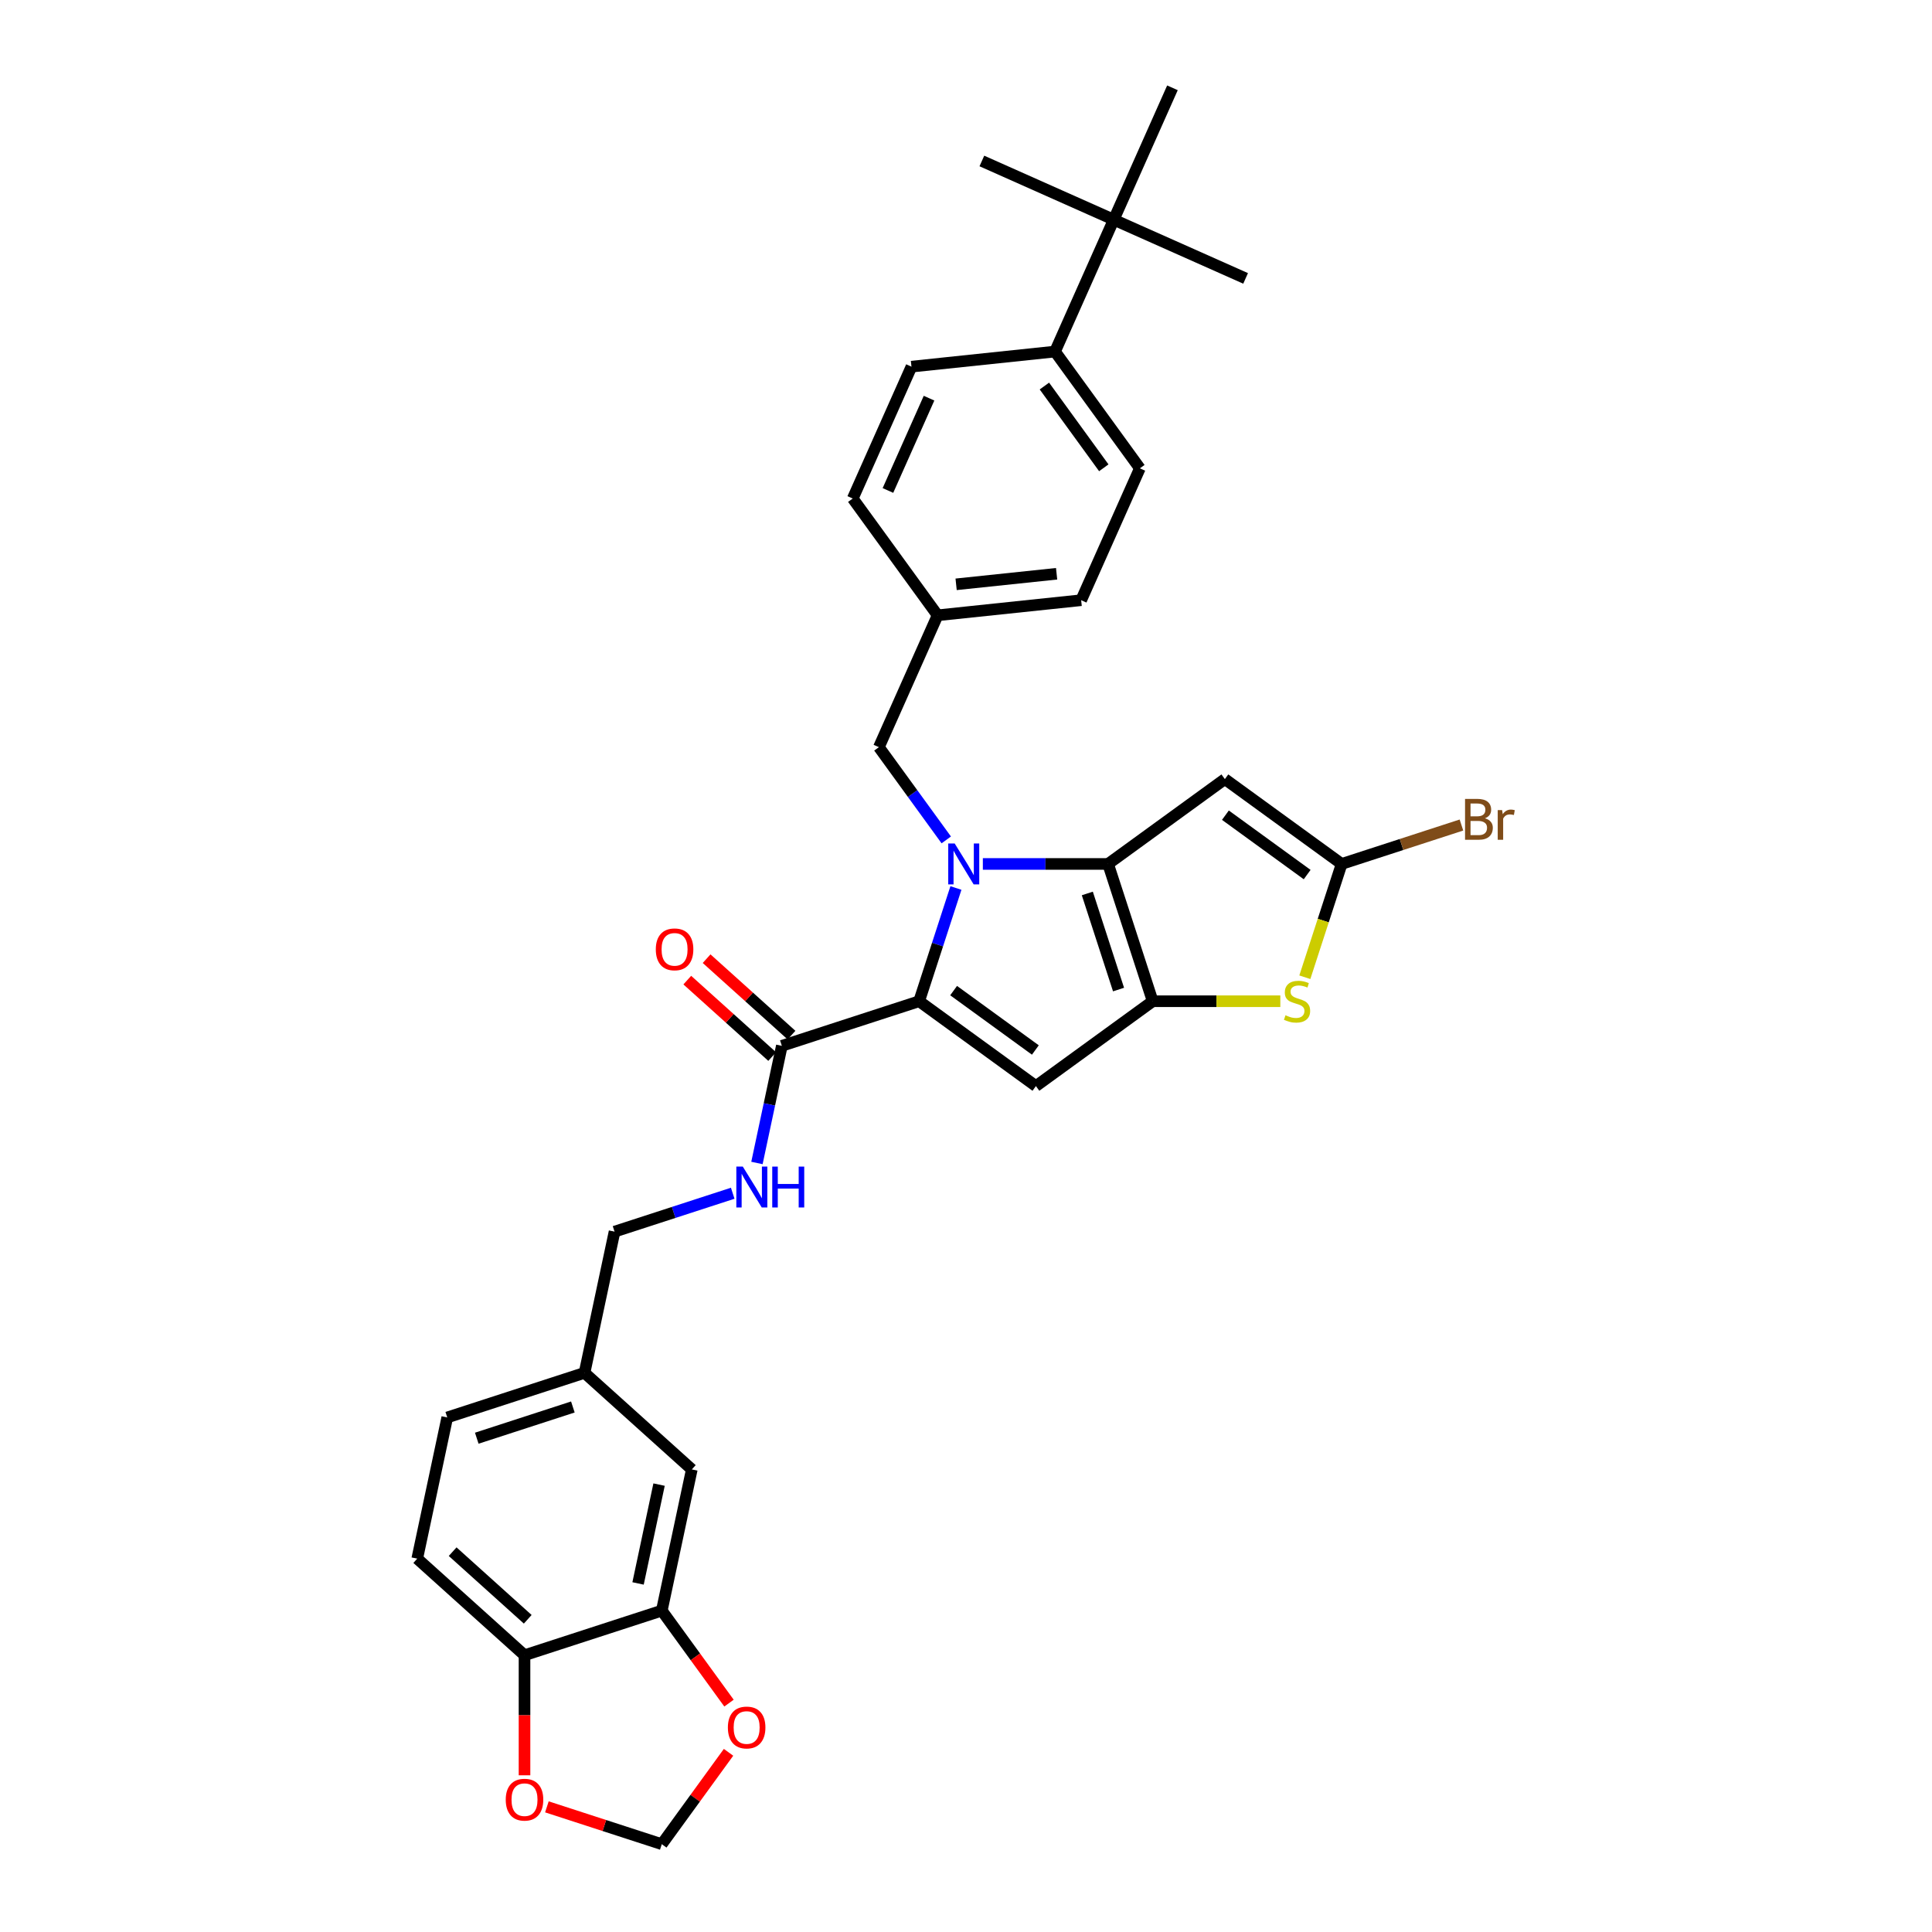 <?xml version='1.0' encoding='iso-8859-1'?>
<svg version='1.1' baseProfile='full'
              xmlns='http://www.w3.org/2000/svg'
                      xmlns:rdkit='http://www.rdkit.org/xml'
                      xmlns:xlink='http://www.w3.org/1999/xlink'
                  xml:space='preserve'
width='1000px' height='1000px' viewBox='0 0 1000 1000'>
<!-- END OF HEADER -->
<rect style='opacity:1.0;fill:#FFFFFF;stroke:none' width='1000' height='1000' x='0' y='0'> </rect>
<path class='bond-0' d='M 215.963,806.748 L 271.487,856.742' style='fill:none;fill-rule:evenodd;stroke:#000000;stroke-width:6px;stroke-linecap:butt;stroke-linejoin:miter;stroke-opacity:1' />
<path class='bond-0' d='M 234.29,803.142 L 273.157,838.138' style='fill:none;fill-rule:evenodd;stroke:#000000;stroke-width:6px;stroke-linecap:butt;stroke-linejoin:miter;stroke-opacity:1' />
<path class='bond-1' d='M 215.963,806.748 L 231.497,733.666' style='fill:none;fill-rule:evenodd;stroke:#000000;stroke-width:6px;stroke-linecap:butt;stroke-linejoin:miter;stroke-opacity:1' />
<path class='bond-2' d='M 404.682,541.325 L 398.238,571.642' style='fill:none;fill-rule:evenodd;stroke:#000000;stroke-width:6px;stroke-linecap:butt;stroke-linejoin:miter;stroke-opacity:1' />
<path class='bond-2' d='M 398.238,571.642 L 391.793,601.959' style='fill:none;fill-rule:evenodd;stroke:#0000FF;stroke-width:6px;stroke-linecap:butt;stroke-linejoin:miter;stroke-opacity:1' />
<path class='bond-3' d='M 409.681,535.772 L 387.709,515.989' style='fill:none;fill-rule:evenodd;stroke:#000000;stroke-width:6px;stroke-linecap:butt;stroke-linejoin:miter;stroke-opacity:1' />
<path class='bond-3' d='M 387.709,515.989 L 365.738,496.206' style='fill:none;fill-rule:evenodd;stroke:#FF0000;stroke-width:6px;stroke-linecap:butt;stroke-linejoin:miter;stroke-opacity:1' />
<path class='bond-3' d='M 399.682,546.877 L 377.711,527.094' style='fill:none;fill-rule:evenodd;stroke:#000000;stroke-width:6px;stroke-linecap:butt;stroke-linejoin:miter;stroke-opacity:1' />
<path class='bond-3' d='M 377.711,527.094 L 355.739,507.31' style='fill:none;fill-rule:evenodd;stroke:#FF0000;stroke-width:6px;stroke-linecap:butt;stroke-linejoin:miter;stroke-opacity:1' />
<path class='bond-4' d='M 404.682,541.325 L 475.74,518.236' style='fill:none;fill-rule:evenodd;stroke:#000000;stroke-width:6px;stroke-linecap:butt;stroke-linejoin:miter;stroke-opacity:1' />
<path class='bond-5' d='M 379.255,617.621 L 348.672,627.558' style='fill:none;fill-rule:evenodd;stroke:#0000FF;stroke-width:6px;stroke-linecap:butt;stroke-linejoin:miter;stroke-opacity:1' />
<path class='bond-5' d='M 348.672,627.558 L 318.089,637.495' style='fill:none;fill-rule:evenodd;stroke:#000000;stroke-width:6px;stroke-linecap:butt;stroke-linejoin:miter;stroke-opacity:1' />
<path class='bond-6' d='M 231.497,733.666 L 302.555,710.578' style='fill:none;fill-rule:evenodd;stroke:#000000;stroke-width:6px;stroke-linecap:butt;stroke-linejoin:miter;stroke-opacity:1' />
<path class='bond-6' d='M 246.773,744.414 L 296.514,728.252' style='fill:none;fill-rule:evenodd;stroke:#000000;stroke-width:6px;stroke-linecap:butt;stroke-linejoin:miter;stroke-opacity:1' />
<path class='bond-7' d='M 508.72,447.178 L 541.132,447.178' style='fill:none;fill-rule:evenodd;stroke:#0000FF;stroke-width:6px;stroke-linecap:butt;stroke-linejoin:miter;stroke-opacity:1' />
<path class='bond-7' d='M 541.132,447.178 L 573.543,447.178' style='fill:none;fill-rule:evenodd;stroke:#000000;stroke-width:6px;stroke-linecap:butt;stroke-linejoin:miter;stroke-opacity:1' />
<path class='bond-8' d='M 494.784,459.626 L 485.262,488.931' style='fill:none;fill-rule:evenodd;stroke:#0000FF;stroke-width:6px;stroke-linecap:butt;stroke-linejoin:miter;stroke-opacity:1' />
<path class='bond-8' d='M 485.262,488.931 L 475.74,518.236' style='fill:none;fill-rule:evenodd;stroke:#000000;stroke-width:6px;stroke-linecap:butt;stroke-linejoin:miter;stroke-opacity:1' />
<path class='bond-9' d='M 489.784,434.731 L 472.348,410.732' style='fill:none;fill-rule:evenodd;stroke:#0000FF;stroke-width:6px;stroke-linecap:butt;stroke-linejoin:miter;stroke-opacity:1' />
<path class='bond-9' d='M 472.348,410.732 L 454.912,386.732' style='fill:none;fill-rule:evenodd;stroke:#000000;stroke-width:6px;stroke-linecap:butt;stroke-linejoin:miter;stroke-opacity:1' />
<path class='bond-10' d='M 536.186,562.153 L 596.631,518.236' style='fill:none;fill-rule:evenodd;stroke:#000000;stroke-width:6px;stroke-linecap:butt;stroke-linejoin:miter;stroke-opacity:1' />
<path class='bond-11' d='M 536.186,562.153 L 475.74,518.236' style='fill:none;fill-rule:evenodd;stroke:#000000;stroke-width:6px;stroke-linecap:butt;stroke-linejoin:miter;stroke-opacity:1' />
<path class='bond-11' d='M 535.902,543.476 L 493.59,512.735' style='fill:none;fill-rule:evenodd;stroke:#000000;stroke-width:6px;stroke-linecap:butt;stroke-linejoin:miter;stroke-opacity:1' />
<path class='bond-12' d='M 596.631,518.236 L 573.543,447.178' style='fill:none;fill-rule:evenodd;stroke:#000000;stroke-width:6px;stroke-linecap:butt;stroke-linejoin:miter;stroke-opacity:1' />
<path class='bond-12' d='M 578.957,512.195 L 562.795,462.455' style='fill:none;fill-rule:evenodd;stroke:#000000;stroke-width:6px;stroke-linecap:butt;stroke-linejoin:miter;stroke-opacity:1' />
<path class='bond-13' d='M 596.631,518.236 L 629.663,518.236' style='fill:none;fill-rule:evenodd;stroke:#000000;stroke-width:6px;stroke-linecap:butt;stroke-linejoin:miter;stroke-opacity:1' />
<path class='bond-13' d='M 629.663,518.236 L 662.694,518.236' style='fill:none;fill-rule:evenodd;stroke:#CCCC00;stroke-width:6px;stroke-linecap:butt;stroke-linejoin:miter;stroke-opacity:1' />
<path class='bond-14' d='M 573.543,447.178 L 633.989,403.262' style='fill:none;fill-rule:evenodd;stroke:#000000;stroke-width:6px;stroke-linecap:butt;stroke-linejoin:miter;stroke-opacity:1' />
<path class='bond-15' d='M 633.989,403.262 L 694.435,447.178' style='fill:none;fill-rule:evenodd;stroke:#000000;stroke-width:6px;stroke-linecap:butt;stroke-linejoin:miter;stroke-opacity:1' />
<path class='bond-15' d='M 634.272,421.938 L 676.585,452.68' style='fill:none;fill-rule:evenodd;stroke:#000000;stroke-width:6px;stroke-linecap:butt;stroke-linejoin:miter;stroke-opacity:1' />
<path class='bond-16' d='M 694.435,447.178 L 725.436,437.105' style='fill:none;fill-rule:evenodd;stroke:#000000;stroke-width:6px;stroke-linecap:butt;stroke-linejoin:miter;stroke-opacity:1' />
<path class='bond-16' d='M 725.436,437.105 L 756.437,427.032' style='fill:none;fill-rule:evenodd;stroke:#7F4C19;stroke-width:6px;stroke-linecap:butt;stroke-linejoin:miter;stroke-opacity:1' />
<path class='bond-17' d='M 694.435,447.178 L 684.908,476.498' style='fill:none;fill-rule:evenodd;stroke:#000000;stroke-width:6px;stroke-linecap:butt;stroke-linejoin:miter;stroke-opacity:1' />
<path class='bond-17' d='M 684.908,476.498 L 675.381,505.819' style='fill:none;fill-rule:evenodd;stroke:#CCCC00;stroke-width:6px;stroke-linecap:butt;stroke-linejoin:miter;stroke-opacity:1' />
<path class='bond-18' d='M 576.469,113.71 L 546.08,181.966' style='fill:none;fill-rule:evenodd;stroke:#000000;stroke-width:6px;stroke-linecap:butt;stroke-linejoin:miter;stroke-opacity:1' />
<path class='bond-19' d='M 576.469,113.71 L 644.725,144.099' style='fill:none;fill-rule:evenodd;stroke:#000000;stroke-width:6px;stroke-linecap:butt;stroke-linejoin:miter;stroke-opacity:1' />
<path class='bond-20' d='M 576.469,113.71 L 508.214,83.321' style='fill:none;fill-rule:evenodd;stroke:#000000;stroke-width:6px;stroke-linecap:butt;stroke-linejoin:miter;stroke-opacity:1' />
<path class='bond-21' d='M 576.469,113.71 L 606.858,45.455' style='fill:none;fill-rule:evenodd;stroke:#000000;stroke-width:6px;stroke-linecap:butt;stroke-linejoin:miter;stroke-opacity:1' />
<path class='bond-22' d='M 454.912,386.732 L 485.301,318.477' style='fill:none;fill-rule:evenodd;stroke:#000000;stroke-width:6px;stroke-linecap:butt;stroke-linejoin:miter;stroke-opacity:1' />
<path class='bond-23' d='M 546.08,181.966 L 589.996,242.411' style='fill:none;fill-rule:evenodd;stroke:#000000;stroke-width:6px;stroke-linecap:butt;stroke-linejoin:miter;stroke-opacity:1' />
<path class='bond-23' d='M 540.578,199.816 L 571.32,242.128' style='fill:none;fill-rule:evenodd;stroke:#000000;stroke-width:6px;stroke-linecap:butt;stroke-linejoin:miter;stroke-opacity:1' />
<path class='bond-24' d='M 546.08,181.966 L 471.774,189.776' style='fill:none;fill-rule:evenodd;stroke:#000000;stroke-width:6px;stroke-linecap:butt;stroke-linejoin:miter;stroke-opacity:1' />
<path class='bond-25' d='M 589.996,242.411 L 559.607,310.667' style='fill:none;fill-rule:evenodd;stroke:#000000;stroke-width:6px;stroke-linecap:butt;stroke-linejoin:miter;stroke-opacity:1' />
<path class='bond-26' d='M 471.774,189.776 L 441.385,258.031' style='fill:none;fill-rule:evenodd;stroke:#000000;stroke-width:6px;stroke-linecap:butt;stroke-linejoin:miter;stroke-opacity:1' />
<path class='bond-26' d='M 480.867,206.092 L 459.594,253.871' style='fill:none;fill-rule:evenodd;stroke:#000000;stroke-width:6px;stroke-linecap:butt;stroke-linejoin:miter;stroke-opacity:1' />
<path class='bond-27' d='M 441.385,258.031 L 485.301,318.477' style='fill:none;fill-rule:evenodd;stroke:#000000;stroke-width:6px;stroke-linecap:butt;stroke-linejoin:miter;stroke-opacity:1' />
<path class='bond-28' d='M 559.607,310.667 L 485.301,318.477' style='fill:none;fill-rule:evenodd;stroke:#000000;stroke-width:6px;stroke-linecap:butt;stroke-linejoin:miter;stroke-opacity:1' />
<path class='bond-28' d='M 546.899,296.977 L 494.885,302.444' style='fill:none;fill-rule:evenodd;stroke:#000000;stroke-width:6px;stroke-linecap:butt;stroke-linejoin:miter;stroke-opacity:1' />
<path class='bond-29' d='M 302.555,710.578 L 358.079,760.572' style='fill:none;fill-rule:evenodd;stroke:#000000;stroke-width:6px;stroke-linecap:butt;stroke-linejoin:miter;stroke-opacity:1' />
<path class='bond-30' d='M 302.555,710.578 L 318.089,637.495' style='fill:none;fill-rule:evenodd;stroke:#000000;stroke-width:6px;stroke-linecap:butt;stroke-linejoin:miter;stroke-opacity:1' />
<path class='bond-31' d='M 358.079,760.572 L 342.545,833.654' style='fill:none;fill-rule:evenodd;stroke:#000000;stroke-width:6px;stroke-linecap:butt;stroke-linejoin:miter;stroke-opacity:1' />
<path class='bond-31' d='M 341.133,768.427 L 330.259,819.585' style='fill:none;fill-rule:evenodd;stroke:#000000;stroke-width:6px;stroke-linecap:butt;stroke-linejoin:miter;stroke-opacity:1' />
<path class='bond-32' d='M 271.487,856.742 L 342.545,833.654' style='fill:none;fill-rule:evenodd;stroke:#000000;stroke-width:6px;stroke-linecap:butt;stroke-linejoin:miter;stroke-opacity:1' />
<path class='bond-33' d='M 271.487,856.742 L 271.487,887.816' style='fill:none;fill-rule:evenodd;stroke:#000000;stroke-width:6px;stroke-linecap:butt;stroke-linejoin:miter;stroke-opacity:1' />
<path class='bond-33' d='M 271.487,887.816 L 271.487,918.89' style='fill:none;fill-rule:evenodd;stroke:#FF0000;stroke-width:6px;stroke-linecap:butt;stroke-linejoin:miter;stroke-opacity:1' />
<path class='bond-34' d='M 342.545,833.654 L 359.938,857.593' style='fill:none;fill-rule:evenodd;stroke:#000000;stroke-width:6px;stroke-linecap:butt;stroke-linejoin:miter;stroke-opacity:1' />
<path class='bond-34' d='M 359.938,857.593 L 377.331,881.533' style='fill:none;fill-rule:evenodd;stroke:#FF0000;stroke-width:6px;stroke-linecap:butt;stroke-linejoin:miter;stroke-opacity:1' />
<path class='bond-35' d='M 377.092,906.996 L 359.819,930.77' style='fill:none;fill-rule:evenodd;stroke:#FF0000;stroke-width:6px;stroke-linecap:butt;stroke-linejoin:miter;stroke-opacity:1' />
<path class='bond-35' d='M 359.819,930.77 L 342.545,954.545' style='fill:none;fill-rule:evenodd;stroke:#000000;stroke-width:6px;stroke-linecap:butt;stroke-linejoin:miter;stroke-opacity:1' />
<path class='bond-36' d='M 342.545,954.545 L 312.806,944.883' style='fill:none;fill-rule:evenodd;stroke:#000000;stroke-width:6px;stroke-linecap:butt;stroke-linejoin:miter;stroke-opacity:1' />
<path class='bond-36' d='M 312.806,944.883 L 283.068,935.22' style='fill:none;fill-rule:evenodd;stroke:#FF0000;stroke-width:6px;stroke-linecap:butt;stroke-linejoin:miter;stroke-opacity:1' />
<path  class='atom-2' d='M 384.47 603.827
L 391.404 615.035
Q 392.091 616.14, 393.197 618.143
Q 394.303 620.145, 394.363 620.265
L 394.363 603.827
L 397.172 603.827
L 397.172 624.987
L 394.273 624.987
L 386.831 612.733
Q 385.965 611.299, 385.038 609.655
Q 384.142 608.011, 383.873 607.503
L 383.873 624.987
L 381.123 624.987
L 381.123 603.827
L 384.47 603.827
' fill='#0000FF'/>
<path  class='atom-2' d='M 399.712 603.827
L 402.581 603.827
L 402.581 612.823
L 413.4 612.823
L 413.4 603.827
L 416.269 603.827
L 416.269 624.987
L 413.4 624.987
L 413.4 615.214
L 402.581 615.214
L 402.581 624.987
L 399.712 624.987
L 399.712 603.827
' fill='#0000FF'/>
<path  class='atom-3' d='M 339.445 491.39
Q 339.445 486.31, 341.955 483.471
Q 344.465 480.631, 349.158 480.631
Q 353.85 480.631, 356.36 483.471
Q 358.871 486.31, 358.871 491.39
Q 358.871 496.531, 356.33 499.46
Q 353.79 502.358, 349.158 502.358
Q 344.495 502.358, 341.955 499.46
Q 339.445 496.561, 339.445 491.39
M 349.158 499.968
Q 352.385 499.968, 354.119 497.816
Q 355.882 495.634, 355.882 491.39
Q 355.882 487.236, 354.119 485.144
Q 352.385 483.022, 349.158 483.022
Q 345.93 483.022, 344.167 485.114
Q 342.433 487.206, 342.433 491.39
Q 342.433 495.664, 344.167 497.816
Q 345.93 499.968, 349.158 499.968
' fill='#FF0000'/>
<path  class='atom-5' d='M 494.151 436.599
L 501.085 447.806
Q 501.772 448.912, 502.878 450.914
Q 503.983 452.916, 504.043 453.036
L 504.043 436.599
L 506.853 436.599
L 506.853 457.758
L 503.954 457.758
L 496.512 445.505
Q 495.645 444.07, 494.719 442.426
Q 493.822 440.783, 493.553 440.275
L 493.553 457.758
L 490.804 457.758
L 490.804 436.599
L 494.151 436.599
' fill='#0000FF'/>
<path  class='atom-12' d='M 665.369 525.499
Q 665.608 525.588, 666.595 526.007
Q 667.581 526.425, 668.657 526.694
Q 669.762 526.933, 670.838 526.933
Q 672.841 526.933, 674.006 525.977
Q 675.172 524.991, 675.172 523.287
Q 675.172 522.122, 674.574 521.404
Q 674.006 520.687, 673.11 520.299
Q 672.213 519.91, 670.719 519.462
Q 668.836 518.894, 667.7 518.356
Q 666.595 517.818, 665.788 516.682
Q 665.011 515.547, 665.011 513.634
Q 665.011 510.974, 666.804 509.33
Q 668.627 507.687, 672.213 507.687
Q 674.664 507.687, 677.443 508.852
L 676.756 511.153
Q 674.215 510.107, 672.303 510.107
Q 670.241 510.107, 669.105 510.974
Q 667.969 511.811, 667.999 513.275
Q 667.999 514.411, 668.567 515.098
Q 669.165 515.786, 670.002 516.174
Q 670.868 516.563, 672.303 517.011
Q 674.215 517.609, 675.351 518.207
Q 676.487 518.804, 677.294 520.03
Q 678.131 521.225, 678.131 523.287
Q 678.131 526.216, 676.158 527.8
Q 674.215 529.354, 670.958 529.354
Q 669.075 529.354, 667.641 528.936
Q 666.236 528.547, 664.562 527.86
L 665.369 525.499
' fill='#CCCC00'/>
<path  class='atom-17' d='M 768.586 423.552
Q 770.618 424.12, 771.634 425.375
Q 772.68 426.6, 772.68 428.423
Q 772.68 431.352, 770.798 433.026
Q 768.945 434.67, 765.418 434.67
L 758.305 434.67
L 758.305 413.51
L 764.551 413.51
Q 768.168 413.51, 769.991 414.975
Q 771.814 416.439, 771.814 419.129
Q 771.814 422.327, 768.586 423.552
M 761.144 415.901
L 761.144 422.536
L 764.551 422.536
Q 766.643 422.536, 767.719 421.699
Q 768.825 420.832, 768.825 419.129
Q 768.825 415.901, 764.551 415.901
L 761.144 415.901
M 765.418 432.279
Q 767.48 432.279, 768.586 431.293
Q 769.692 430.306, 769.692 428.423
Q 769.692 426.69, 768.467 425.823
Q 767.271 424.927, 764.97 424.927
L 761.144 424.927
L 761.144 432.279
L 765.418 432.279
' fill='#7F4C19'/>
<path  class='atom-17' d='M 777.492 419.308
L 777.821 421.43
Q 779.435 419.039, 782.065 419.039
Q 782.901 419.039, 784.037 419.338
L 783.589 421.849
Q 782.304 421.55, 781.586 421.55
Q 780.331 421.55, 779.494 422.058
Q 778.688 422.536, 778.03 423.701
L 778.03 434.67
L 775.221 434.67
L 775.221 419.308
L 777.492 419.308
' fill='#7F4C19'/>
<path  class='atom-30' d='M 376.749 894.159
Q 376.749 889.079, 379.259 886.24
Q 381.769 883.401, 386.462 883.401
Q 391.154 883.401, 393.664 886.24
Q 396.175 889.079, 396.175 894.159
Q 396.175 899.3, 393.634 902.229
Q 391.094 905.128, 386.462 905.128
Q 381.799 905.128, 379.259 902.229
Q 376.749 899.33, 376.749 894.159
M 386.462 902.737
Q 389.689 902.737, 391.423 900.585
Q 393.186 898.403, 393.186 894.159
Q 393.186 890.005, 391.423 887.913
Q 389.689 885.791, 386.462 885.791
Q 383.234 885.791, 381.471 887.883
Q 379.737 889.975, 379.737 894.159
Q 379.737 898.433, 381.471 900.585
Q 383.234 902.737, 386.462 902.737
' fill='#FF0000'/>
<path  class='atom-32' d='M 261.774 931.517
Q 261.774 926.436, 264.284 923.597
Q 266.795 920.758, 271.487 920.758
Q 276.179 920.758, 278.689 923.597
Q 281.2 926.436, 281.2 931.517
Q 281.2 936.657, 278.66 939.586
Q 276.119 942.485, 271.487 942.485
Q 266.825 942.485, 264.284 939.586
Q 261.774 936.687, 261.774 931.517
M 271.487 940.094
Q 274.715 940.094, 276.448 937.943
Q 278.211 935.761, 278.211 931.517
Q 278.211 927.363, 276.448 925.271
Q 274.715 923.149, 271.487 923.149
Q 268.259 923.149, 266.496 925.241
Q 264.763 927.333, 264.763 931.517
Q 264.763 935.791, 266.496 937.943
Q 268.259 940.094, 271.487 940.094
' fill='#FF0000'/>
</svg>
